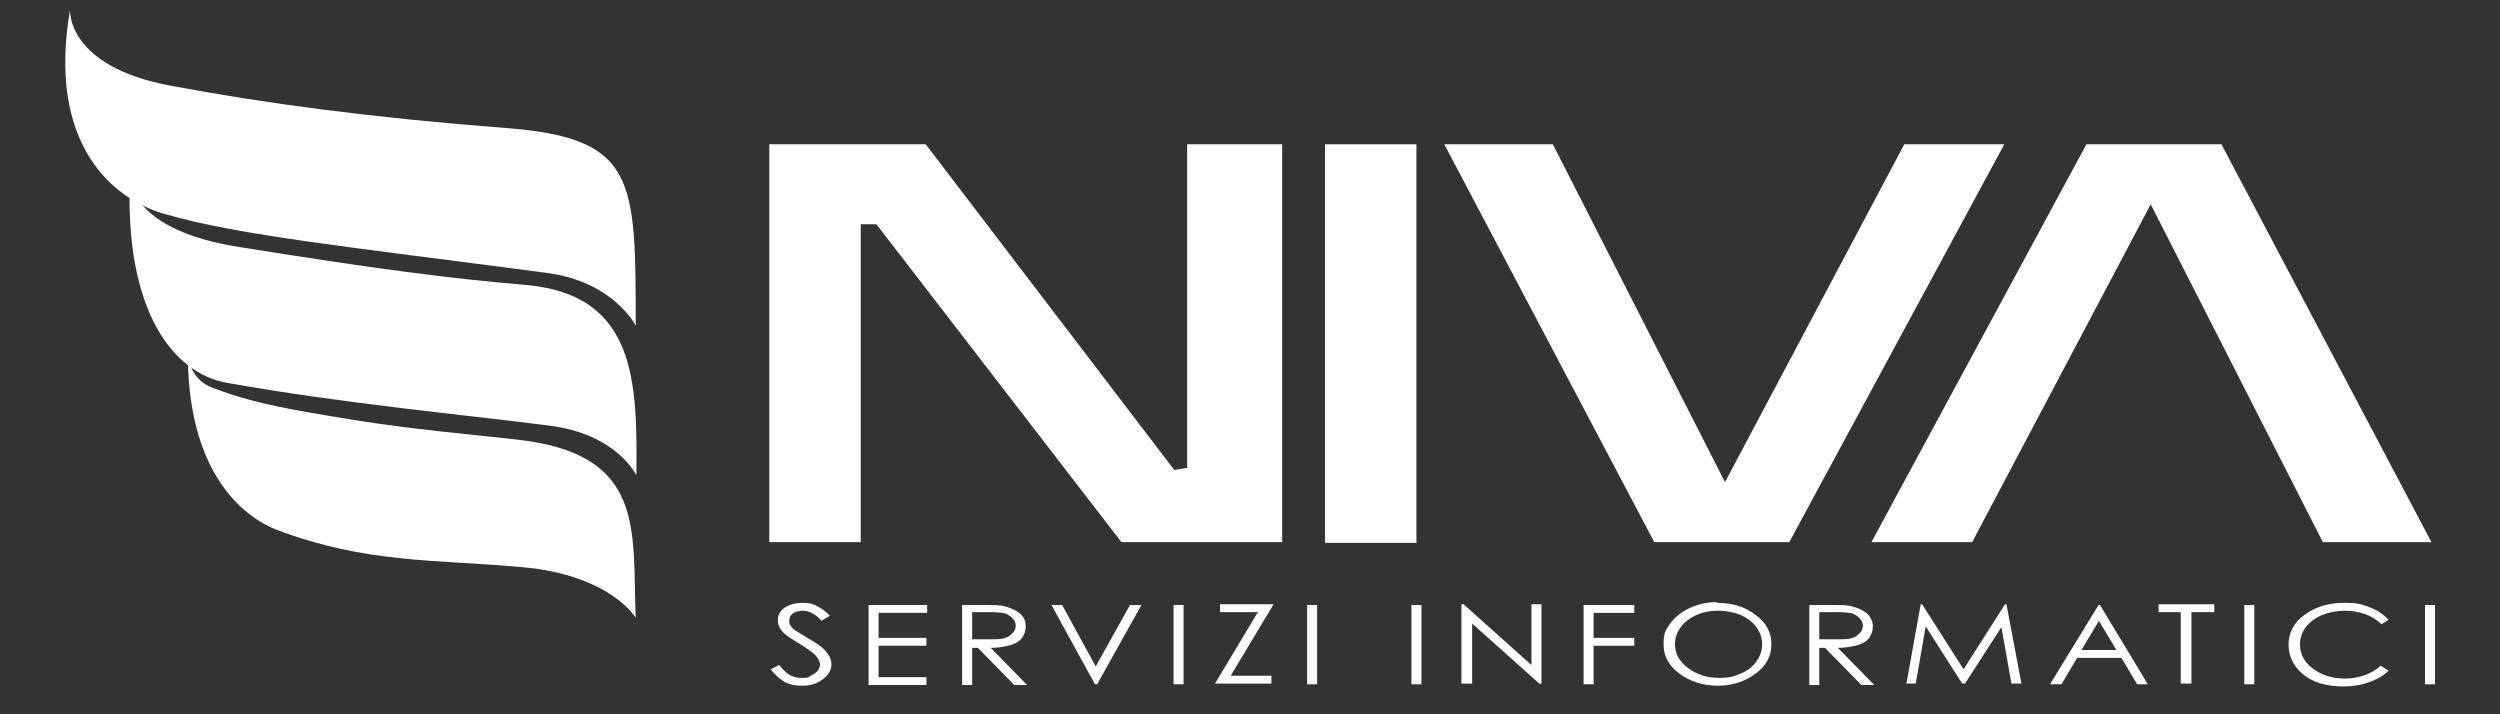 <svg xmlns="http://www.w3.org/2000/svg" id="uuid-94b3db01-0d76-4a46-afc3-1458c4f4591e" viewBox="0 0 350 100"><rect x="0" y="0" width="350" height="100" fill="#333333" stroke="none"/><defs><style>.uuid-ade66ad0-db4d-4a30-94f1-9323c2aeb986{fill:#fff;}</style></defs><polygon class="uuid-ade66ad0-db4d-4a30-94f1-9323c2aeb986" points="292.1 20.2 262 75.9 276.1 75.9 301.1 28.6 325.2 75.9 340.4 75.9 311 20.2 292.1 20.2"></polygon><polygon class="uuid-ade66ad0-db4d-4a30-94f1-9323c2aeb986" points="250.5 75.9 280.6 20.2 266.6 20.2 241.5 67.5 217.4 20.2 202.2 20.2 231.6 75.9 250.5 75.9"></polygon><polygon class="uuid-ade66ad0-db4d-4a30-94f1-9323c2aeb986" points="107.7 20.2 107.7 75.9 120.5 75.9 120.5 31.4 122.7 31.4 157 75.9 179.5 75.9 179.5 20.2 166.2 20.2 166.2 65.5 164.4 65.8 129.6 20.2 107.7 20.2"></polygon><rect class="uuid-ade66ad0-db4d-4a30-94f1-9323c2aeb986" x="185.5" y="20.2" width="12.8" height="55.8"></rect><path class="uuid-ade66ad0-db4d-4a30-94f1-9323c2aeb986" d="M89,45.6s-3.1-6.2-12.5-7.4c-27.2-3.6-42.9-5.2-53.3-8.2C15.6,27.9,6.6,20,9.8,1.4c0,0-.5,7.9,14.1,10.6,13.3,2.5,28.4,4.5,46.7,5.9,18.4,1.4,18.4,6.9,18.4,27.7Z"></path><path class="uuid-ade66ad0-db4d-4a30-94f1-9323c2aeb986" d="M89,66.4s-2.7-5.6-12-6.8c-11.6-1.5-29-3.1-45.2-6-7.5-1.3-14.4-10-13.6-28.7,0,0-.2,7.3,15.4,9.7,19.4,3.1,29.4,4.4,40.1,5.3,15.4,1.4,15.5,13.6,15.4,26.5Z"></path><path class="uuid-ade66ad0-db4d-4a30-94f1-9323c2aeb986" d="M89,86.5s-3.5-6-15.9-7.1c-12.3-1.1-21.8-.5-34.3-5.2-4.7-1.8-12.7-8-12.5-25.3,0,0-.3,4,3.5,5.4,3.3,1.3,7.4,2.4,13.2,3.4,10.5,1.8,12.7,2.1,29,3.8,18.5,1.9,16.5,12.6,17,25Z"></path><path class="uuid-ade66ad0-db4d-4a30-94f1-9323c2aeb986" d="M107.9,93.7l1.2-.6c.9,1.2,1.8,1.8,3,1.8s.9,0,1.4-.3c.4-.2.7-.4,1-.7.2-.3.3-.6.3-.9s-.2-.7-.5-1.1c-.4-.5-1.3-1.1-2.4-1.8-1.2-.7-1.9-1.2-2.2-1.5-.5-.5-.8-1.1-.8-1.7s.1-.9.4-1.3.7-.7,1.3-.9c.5-.2,1.1-.3,1.8-.3s1.3.1,1.9.4c.6.3,1.2.7,1.9,1.4l-1.2.7c-.5-.6-1-.9-1.4-1.1-.4-.2-.8-.3-1.2-.3s-1,.1-1.4.4-.5.6-.5,1,0,.5.2.7c.1.2.4.5.7.7.2.1.8.5,1.8,1.1,1.2.7,2.1,1.3,2.5,1.9.5.6.7,1.1.7,1.7,0,.8-.4,1.5-1.2,2.1-.8.6-1.7.9-2.9.9s-1.7-.2-2.4-.5c-.7-.4-1.4-1-2-1.8Z"></path><path class="uuid-ade66ad0-db4d-4a30-94f1-9323c2aeb986" d="M121.6,84.7h8.2v1.1h-6.8v3.5h6.7v1.1h-6.7v4.4h6.7v1.1h-8.1v-11.1Z"></path><path class="uuid-ade66ad0-db4d-4a30-94f1-9323c2aeb986" d="M134.7,84.7h2.8c1.6,0,2.7,0,3.2.2.8.2,1.5.5,2.1,1s.8,1.1.8,1.8-.2,1.1-.5,1.6c-.4.5-.9.8-1.6,1-.7.2-1.6.4-2.8.4l5.1,5.2h-1.8l-5.1-5.2h-.8v5.2h-1.4v-11.1ZM136.1,85.7v3.8h2.5c1,0,1.7,0,2.1-.2.5-.1.8-.4,1.1-.7s.4-.7.4-1-.1-.7-.4-1-.6-.5-1-.7c-.4-.1-1.1-.2-2.1-.2h-2.5Z"></path><path class="uuid-ade66ad0-db4d-4a30-94f1-9323c2aeb986" d="M147.1,84.7h1.6l4.7,8.6,4.8-8.6h1.6l-6.2,11.1h-.3l-6.1-11.1Z"></path><path class="uuid-ade66ad0-db4d-4a30-94f1-9323c2aeb986" d="M164.3,84.7h1.4v11.1h-1.4v-11.1Z"></path><path class="uuid-ade66ad0-db4d-4a30-94f1-9323c2aeb986" d="M170.8,85.7v-1.1h7.5l-6,10h5.7v1.1h-7.9l6-10h-5.4Z"></path><path class="uuid-ade66ad0-db4d-4a30-94f1-9323c2aeb986" d="M183,84.7h1.4v11.1h-1.4v-11.1Z"></path><path class="uuid-ade66ad0-db4d-4a30-94f1-9323c2aeb986" d="M197.6,84.7h1.4v11.1h-1.4v-11.1Z"></path><path class="uuid-ade66ad0-db4d-4a30-94f1-9323c2aeb986" d="M204.6,95.7v-11.1h.3l9.5,8.5v-8.5h1.4v11.1h-.3l-9.4-8.4v8.4h-1.5Z"></path><path class="uuid-ade66ad0-db4d-4a30-94f1-9323c2aeb986" d="M221.6,84.7h7.2v1.1h-5.7v3.5h5.7v1.1h-5.7v5.4h-1.4v-11.1Z"></path><path class="uuid-ade66ad0-db4d-4a30-94f1-9323c2aeb986" d="M240.4,84.4c2.2,0,4,.6,5.4,1.7,1.5,1.1,2.2,2.5,2.2,4.1s-.7,3-2.2,4.1c-1.5,1.1-3.2,1.7-5.3,1.7s-3.9-.6-5.4-1.7c-1.5-1.1-2.2-2.5-2.2-4.1s.3-2.1,1-3c.7-.9,1.6-1.6,2.7-2.1s2.4-.8,3.7-.8ZM240.5,85.5c-1.1,0-2.1.2-3,.6-.9.4-1.7,1-2.2,1.7-.5.7-.8,1.5-.8,2.4,0,1.3.6,2.4,1.8,3.3s2.6,1.4,4.3,1.4,2.1-.2,3.1-.6,1.7-1,2.2-1.7.8-1.5.8-2.4-.3-1.7-.8-2.4c-.5-.7-1.3-1.3-2.2-1.7-1-.4-2-.6-3.1-.6Z"></path><path class="uuid-ade66ad0-db4d-4a30-94f1-9323c2aeb986" d="M253.3,84.7h2.8c1.6,0,2.7,0,3.2.2.8.2,1.5.5,2.1,1,.5.5.8,1.1.8,1.8s-.2,1.1-.5,1.6c-.4.5-.9.8-1.6,1-.7.2-1.6.4-2.8.4l5.1,5.2h-1.8l-5.1-5.2h-.8v5.2h-1.4v-11.1ZM254.7,85.7v3.8h2.5c1,0,1.7,0,2.1-.2.5-.1.8-.4,1.1-.7.3-.3.4-.7.4-1s-.1-.7-.4-1-.6-.5-1-.7c-.4-.1-1.1-.2-2.1-.2h-2.5Z"></path><path class="uuid-ade66ad0-db4d-4a30-94f1-9323c2aeb986" d="M266.9,95.7l2-11.1h.2l5.8,9.1,5.8-9.1h.2l2.1,11.1h-1.4l-1.4-7.9-5.1,7.9h-.4l-5.1-8-1.4,8h-1.4Z"></path><path class="uuid-ade66ad0-db4d-4a30-94f1-9323c2aeb986" d="M294,84.7l6.7,11.1h-1.5l-2.2-3.7h-6.2l-2.2,3.7h-1.6l6.8-11.1h.3ZM293.8,87l-2.4,4h4.9l-2.4-4Z"></path><path class="uuid-ade66ad0-db4d-4a30-94f1-9323c2aeb986" d="M302.2,85.7v-1.1h7.8v1.1h-3.2v10h-1.5v-10h-3.2Z"></path><path class="uuid-ade66ad0-db4d-4a30-94f1-9323c2aeb986" d="M314.2,84.7h1.4v11.1h-1.4v-11.1Z"></path><path class="uuid-ade66ad0-db4d-4a30-94f1-9323c2aeb986" d="M334.5,86.7l-1.1.7c-.6-.6-1.4-1.1-2.2-1.4-.9-.3-1.8-.5-2.9-.5s-2.2.2-3.2.6c-1,.4-1.7,1-2.3,1.7-.5.7-.8,1.5-.8,2.4,0,1.4.6,2.5,1.8,3.4,1.2.9,2.7,1.4,4.5,1.4s3.7-.6,5-1.8l1.1.7c-.7.7-1.6,1.2-2.7,1.6s-2.3.6-3.6.6c-2.5,0-4.5-.6-5.9-1.9-1.2-1.1-1.8-2.4-1.8-4s.7-3,2.2-4.1c1.5-1.1,3.3-1.7,5.5-1.7s2.5.2,3.6.6c1.1.4,2,1,2.6,1.7Z"></path><path class="uuid-ade66ad0-db4d-4a30-94f1-9323c2aeb986" d="M339.5,84.7h1.4v11.1h-1.4v-11.1Z"></path></svg>